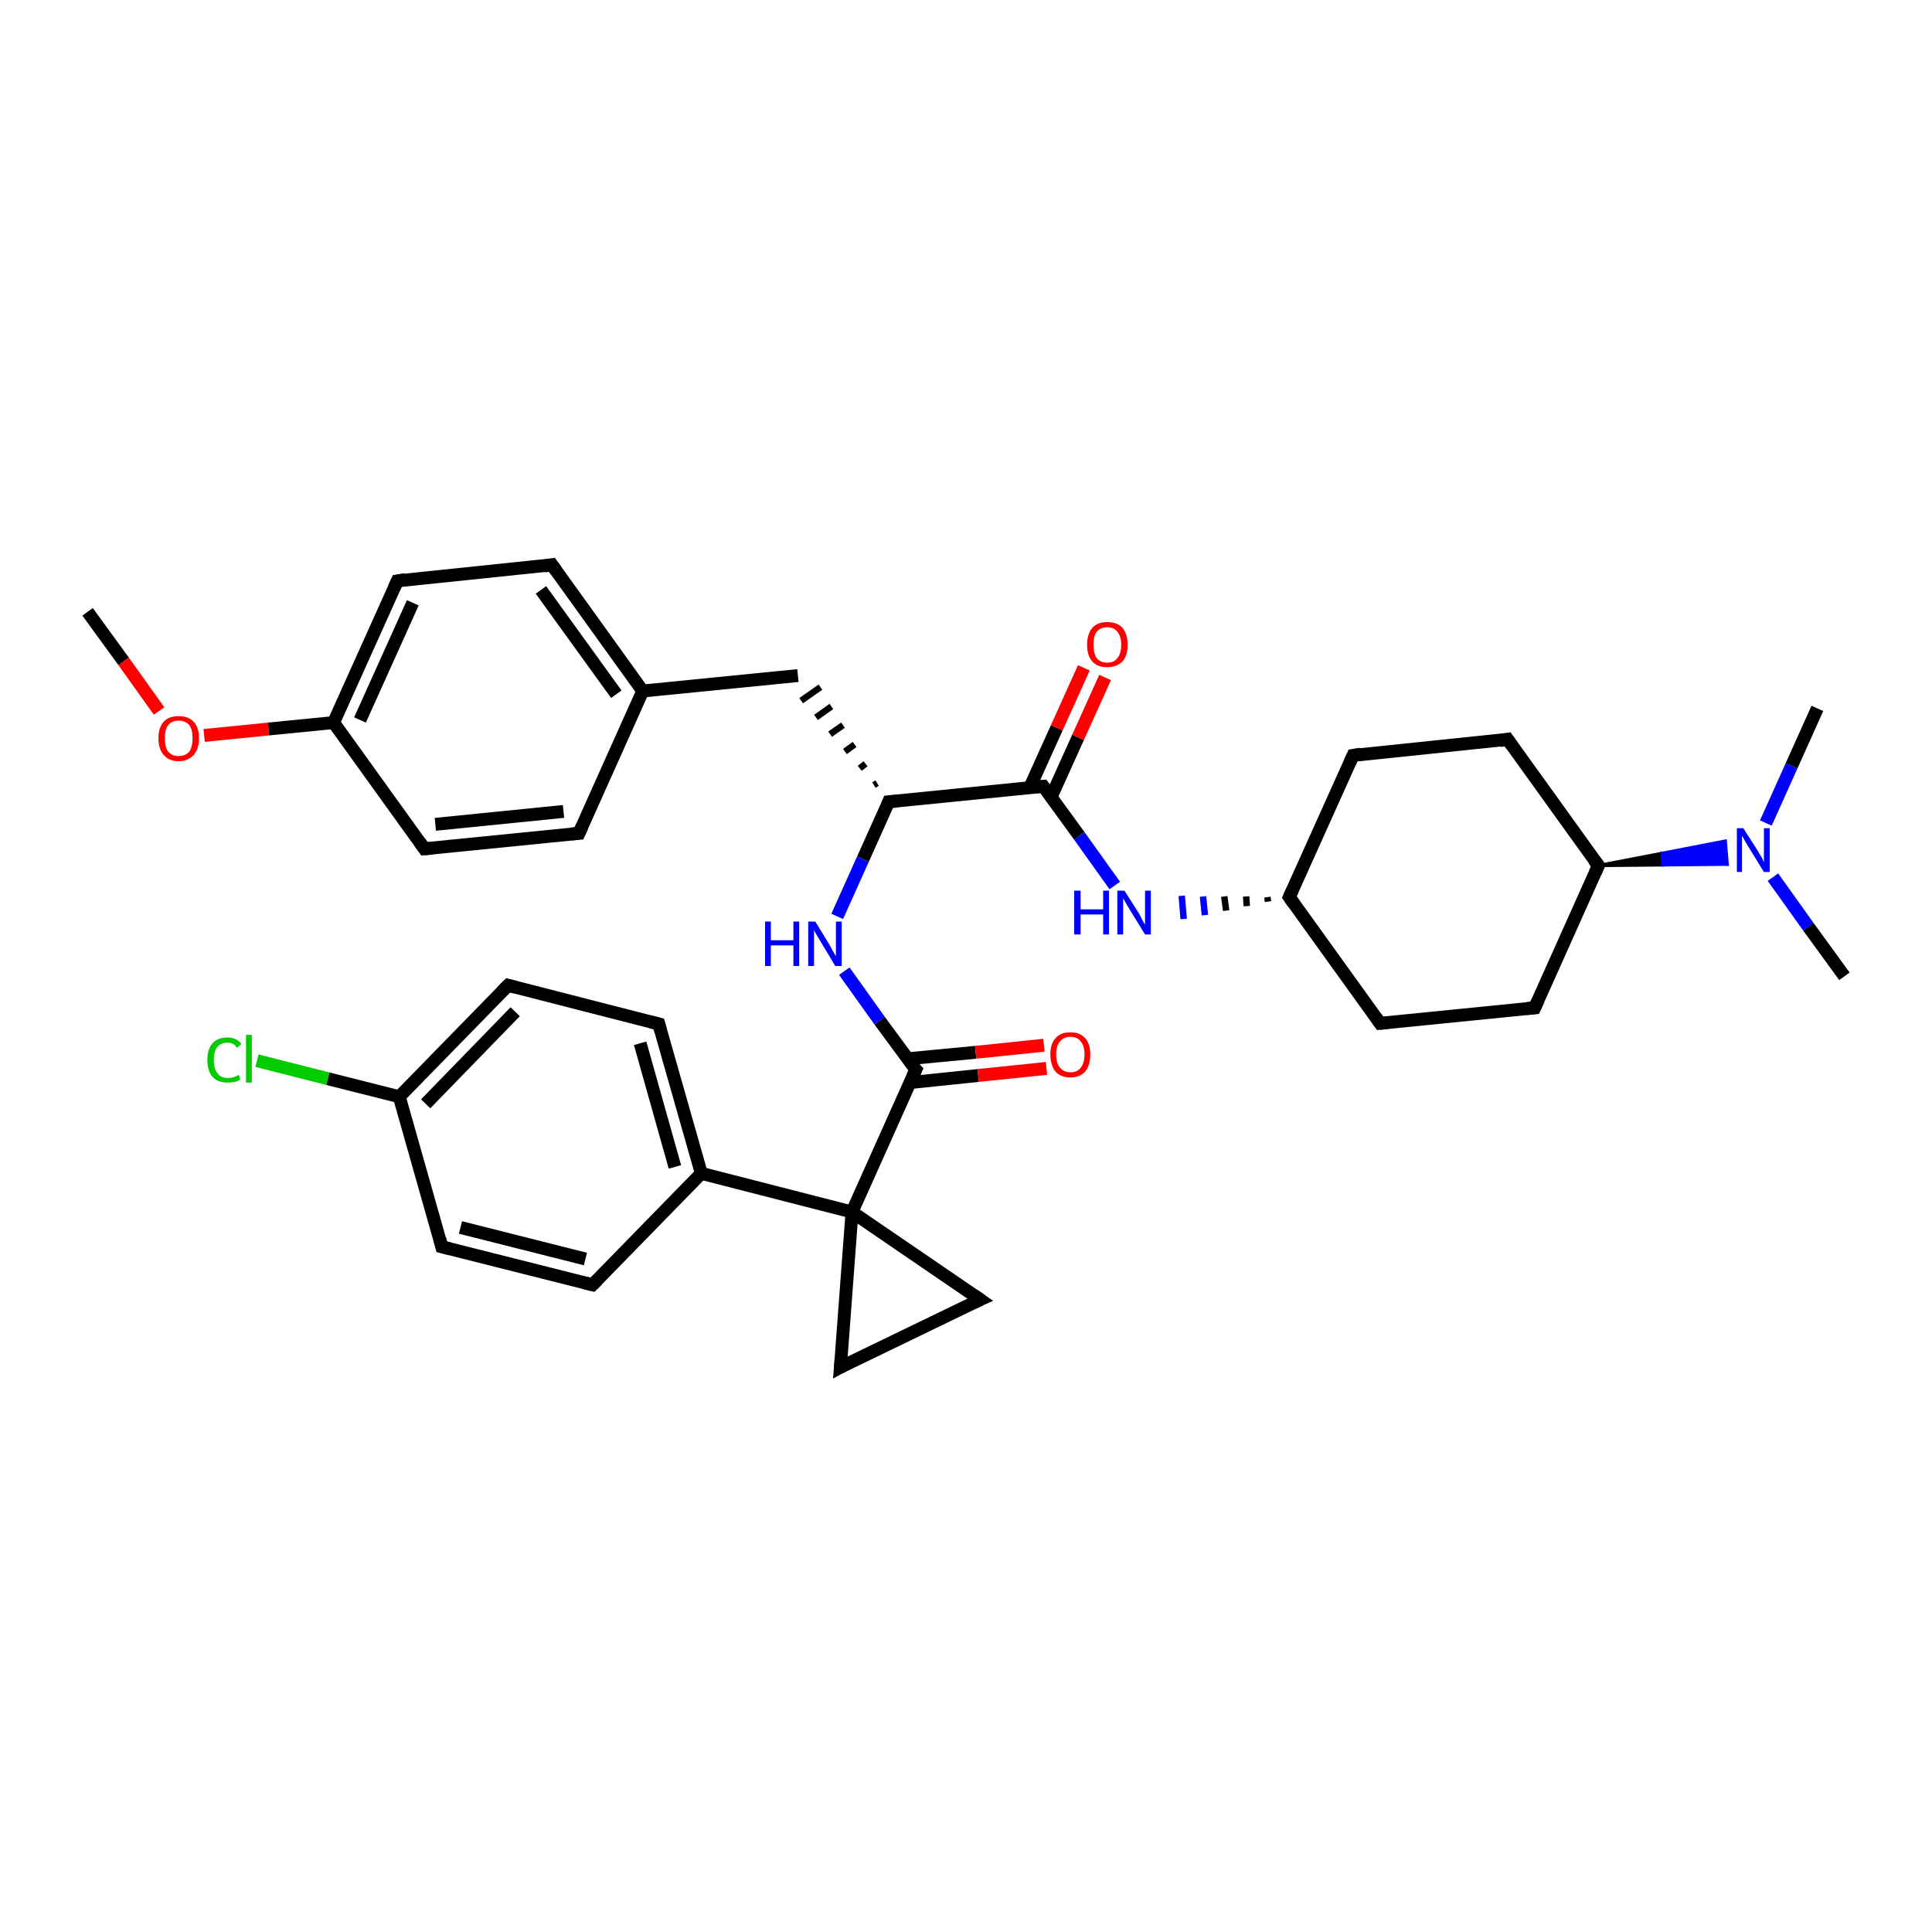 <?xml version='1.0' encoding='iso-8859-1'?>
<svg version='1.1' baseProfile='full'
              xmlns='http://www.w3.org/2000/svg'
                      xmlns:rdkit='http://www.rdkit.org/xml'
                      xmlns:xlink='http://www.w3.org/1999/xlink'
                  xml:space='preserve'
width='300px' height='300px' viewBox='0 0 300 300'>
<!-- END OF HEADER -->
<rect style='opacity:1.0;fill:#FFFFFF;stroke:none' width='300.0' height='300.0' x='0.0' y='0.0'> </rect>
<path class='bond-0 atom-0 atom-1' d='M 13.6,95.0 L 19.2,102.7' style='fill:none;fill-rule:evenodd;stroke:#000000;stroke-width:2.0px;stroke-linecap:butt;stroke-linejoin:miter;stroke-opacity:1' />
<path class='bond-0 atom-0 atom-1' d='M 19.2,102.7 L 24.7,110.4' style='fill:none;fill-rule:evenodd;stroke:#FF0000;stroke-width:2.0px;stroke-linecap:butt;stroke-linejoin:miter;stroke-opacity:1' />
<path class='bond-1 atom-1 atom-2' d='M 31.7,114.2 L 41.7,113.2' style='fill:none;fill-rule:evenodd;stroke:#FF0000;stroke-width:2.0px;stroke-linecap:butt;stroke-linejoin:miter;stroke-opacity:1' />
<path class='bond-1 atom-1 atom-2' d='M 41.7,113.2 L 51.8,112.2' style='fill:none;fill-rule:evenodd;stroke:#000000;stroke-width:2.0px;stroke-linecap:butt;stroke-linejoin:miter;stroke-opacity:1' />
<path class='bond-2 atom-2 atom-3' d='M 51.8,112.2 L 61.7,90.2' style='fill:none;fill-rule:evenodd;stroke:#000000;stroke-width:2.0px;stroke-linecap:butt;stroke-linejoin:miter;stroke-opacity:1' />
<path class='bond-2 atom-2 atom-3' d='M 55.9,111.8 L 64.1,93.6' style='fill:none;fill-rule:evenodd;stroke:#000000;stroke-width:2.0px;stroke-linecap:butt;stroke-linejoin:miter;stroke-opacity:1' />
<path class='bond-3 atom-3 atom-4' d='M 61.7,90.2 L 85.7,87.7' style='fill:none;fill-rule:evenodd;stroke:#000000;stroke-width:2.0px;stroke-linecap:butt;stroke-linejoin:miter;stroke-opacity:1' />
<path class='bond-4 atom-4 atom-5' d='M 85.7,87.7 L 99.8,107.3' style='fill:none;fill-rule:evenodd;stroke:#000000;stroke-width:2.0px;stroke-linecap:butt;stroke-linejoin:miter;stroke-opacity:1' />
<path class='bond-4 atom-4 atom-5' d='M 84.0,91.6 L 95.7,107.8' style='fill:none;fill-rule:evenodd;stroke:#000000;stroke-width:2.0px;stroke-linecap:butt;stroke-linejoin:miter;stroke-opacity:1' />
<path class='bond-5 atom-5 atom-6' d='M 99.8,107.3 L 123.9,104.9' style='fill:none;fill-rule:evenodd;stroke:#000000;stroke-width:2.0px;stroke-linecap:butt;stroke-linejoin:miter;stroke-opacity:1' />
<path class='bond-6 atom-7 atom-6' d='M 136.2,121.6 L 135.7,121.9' style='fill:none;fill-rule:evenodd;stroke:#000000;stroke-width:1.0px;stroke-linecap:butt;stroke-linejoin:miter;stroke-opacity:1' />
<path class='bond-6 atom-7 atom-6' d='M 134.4,118.6 L 133.5,119.3' style='fill:none;fill-rule:evenodd;stroke:#000000;stroke-width:1.0px;stroke-linecap:butt;stroke-linejoin:miter;stroke-opacity:1' />
<path class='bond-6 atom-7 atom-6' d='M 132.7,115.6 L 131.2,116.7' style='fill:none;fill-rule:evenodd;stroke:#000000;stroke-width:1.0px;stroke-linecap:butt;stroke-linejoin:miter;stroke-opacity:1' />
<path class='bond-6 atom-7 atom-6' d='M 130.9,112.6 L 128.9,114.0' style='fill:none;fill-rule:evenodd;stroke:#000000;stroke-width:1.0px;stroke-linecap:butt;stroke-linejoin:miter;stroke-opacity:1' />
<path class='bond-6 atom-7 atom-6' d='M 129.1,109.7 L 126.7,111.4' style='fill:none;fill-rule:evenodd;stroke:#000000;stroke-width:1.0px;stroke-linecap:butt;stroke-linejoin:miter;stroke-opacity:1' />
<path class='bond-6 atom-7 atom-6' d='M 127.4,106.7 L 124.4,108.8' style='fill:none;fill-rule:evenodd;stroke:#000000;stroke-width:1.0px;stroke-linecap:butt;stroke-linejoin:miter;stroke-opacity:1' />
<path class='bond-7 atom-7 atom-8' d='M 138.0,124.5 L 134.0,133.4' style='fill:none;fill-rule:evenodd;stroke:#000000;stroke-width:2.0px;stroke-linecap:butt;stroke-linejoin:miter;stroke-opacity:1' />
<path class='bond-7 atom-7 atom-8' d='M 134.0,133.4 L 130.0,142.3' style='fill:none;fill-rule:evenodd;stroke:#0000FF;stroke-width:2.0px;stroke-linecap:butt;stroke-linejoin:miter;stroke-opacity:1' />
<path class='bond-8 atom-8 atom-9' d='M 131.1,150.8 L 136.6,158.5' style='fill:none;fill-rule:evenodd;stroke:#0000FF;stroke-width:2.0px;stroke-linecap:butt;stroke-linejoin:miter;stroke-opacity:1' />
<path class='bond-8 atom-8 atom-9' d='M 136.6,158.5 L 142.2,166.1' style='fill:none;fill-rule:evenodd;stroke:#000000;stroke-width:2.0px;stroke-linecap:butt;stroke-linejoin:miter;stroke-opacity:1' />
<path class='bond-9 atom-9 atom-10' d='M 141.3,168.1 L 151.9,167.0' style='fill:none;fill-rule:evenodd;stroke:#000000;stroke-width:2.0px;stroke-linecap:butt;stroke-linejoin:miter;stroke-opacity:1' />
<path class='bond-9 atom-9 atom-10' d='M 151.9,167.0 L 162.5,165.9' style='fill:none;fill-rule:evenodd;stroke:#FF0000;stroke-width:2.0px;stroke-linecap:butt;stroke-linejoin:miter;stroke-opacity:1' />
<path class='bond-9 atom-9 atom-10' d='M 141.0,164.4 L 151.5,163.4' style='fill:none;fill-rule:evenodd;stroke:#000000;stroke-width:2.0px;stroke-linecap:butt;stroke-linejoin:miter;stroke-opacity:1' />
<path class='bond-9 atom-9 atom-10' d='M 151.5,163.4 L 162.1,162.3' style='fill:none;fill-rule:evenodd;stroke:#FF0000;stroke-width:2.0px;stroke-linecap:butt;stroke-linejoin:miter;stroke-opacity:1' />
<path class='bond-10 atom-9 atom-11' d='M 142.2,166.1 L 132.3,188.2' style='fill:none;fill-rule:evenodd;stroke:#000000;stroke-width:2.0px;stroke-linecap:butt;stroke-linejoin:miter;stroke-opacity:1' />
<path class='bond-11 atom-11 atom-12' d='M 132.3,188.2 L 130.5,212.3' style='fill:none;fill-rule:evenodd;stroke:#000000;stroke-width:2.0px;stroke-linecap:butt;stroke-linejoin:miter;stroke-opacity:1' />
<path class='bond-12 atom-12 atom-13' d='M 130.5,212.3 L 152.2,201.8' style='fill:none;fill-rule:evenodd;stroke:#000000;stroke-width:2.0px;stroke-linecap:butt;stroke-linejoin:miter;stroke-opacity:1' />
<path class='bond-13 atom-11 atom-14' d='M 132.3,188.2 L 108.9,182.2' style='fill:none;fill-rule:evenodd;stroke:#000000;stroke-width:2.0px;stroke-linecap:butt;stroke-linejoin:miter;stroke-opacity:1' />
<path class='bond-14 atom-14 atom-15' d='M 108.9,182.2 L 102.3,159.0' style='fill:none;fill-rule:evenodd;stroke:#000000;stroke-width:2.0px;stroke-linecap:butt;stroke-linejoin:miter;stroke-opacity:1' />
<path class='bond-14 atom-14 atom-15' d='M 104.8,181.2 L 99.4,162.0' style='fill:none;fill-rule:evenodd;stroke:#000000;stroke-width:2.0px;stroke-linecap:butt;stroke-linejoin:miter;stroke-opacity:1' />
<path class='bond-15 atom-15 atom-16' d='M 102.3,159.0 L 78.9,153.0' style='fill:none;fill-rule:evenodd;stroke:#000000;stroke-width:2.0px;stroke-linecap:butt;stroke-linejoin:miter;stroke-opacity:1' />
<path class='bond-16 atom-16 atom-17' d='M 78.9,153.0 L 62.0,170.3' style='fill:none;fill-rule:evenodd;stroke:#000000;stroke-width:2.0px;stroke-linecap:butt;stroke-linejoin:miter;stroke-opacity:1' />
<path class='bond-16 atom-16 atom-17' d='M 80.0,157.1 L 66.1,171.4' style='fill:none;fill-rule:evenodd;stroke:#000000;stroke-width:2.0px;stroke-linecap:butt;stroke-linejoin:miter;stroke-opacity:1' />
<path class='bond-17 atom-17 atom-18' d='M 62.0,170.3 L 50.9,167.5' style='fill:none;fill-rule:evenodd;stroke:#000000;stroke-width:2.0px;stroke-linecap:butt;stroke-linejoin:miter;stroke-opacity:1' />
<path class='bond-17 atom-17 atom-18' d='M 50.9,167.5 L 39.9,164.7' style='fill:none;fill-rule:evenodd;stroke:#00CC00;stroke-width:2.0px;stroke-linecap:butt;stroke-linejoin:miter;stroke-opacity:1' />
<path class='bond-18 atom-17 atom-19' d='M 62.0,170.3 L 68.6,193.6' style='fill:none;fill-rule:evenodd;stroke:#000000;stroke-width:2.0px;stroke-linecap:butt;stroke-linejoin:miter;stroke-opacity:1' />
<path class='bond-19 atom-19 atom-20' d='M 68.6,193.6 L 92.0,199.5' style='fill:none;fill-rule:evenodd;stroke:#000000;stroke-width:2.0px;stroke-linecap:butt;stroke-linejoin:miter;stroke-opacity:1' />
<path class='bond-19 atom-19 atom-20' d='M 71.5,190.6 L 90.9,195.5' style='fill:none;fill-rule:evenodd;stroke:#000000;stroke-width:2.0px;stroke-linecap:butt;stroke-linejoin:miter;stroke-opacity:1' />
<path class='bond-20 atom-7 atom-21' d='M 138.0,124.5 L 162.0,122.1' style='fill:none;fill-rule:evenodd;stroke:#000000;stroke-width:2.0px;stroke-linecap:butt;stroke-linejoin:miter;stroke-opacity:1' />
<path class='bond-21 atom-21 atom-22' d='M 163.2,123.8 L 167.4,114.5' style='fill:none;fill-rule:evenodd;stroke:#000000;stroke-width:2.0px;stroke-linecap:butt;stroke-linejoin:miter;stroke-opacity:1' />
<path class='bond-21 atom-21 atom-22' d='M 167.4,114.5 L 171.6,105.2' style='fill:none;fill-rule:evenodd;stroke:#FF0000;stroke-width:2.0px;stroke-linecap:butt;stroke-linejoin:miter;stroke-opacity:1' />
<path class='bond-21 atom-21 atom-22' d='M 159.9,122.3 L 164.1,113.0' style='fill:none;fill-rule:evenodd;stroke:#000000;stroke-width:2.0px;stroke-linecap:butt;stroke-linejoin:miter;stroke-opacity:1' />
<path class='bond-21 atom-21 atom-22' d='M 164.1,113.0 L 168.3,103.7' style='fill:none;fill-rule:evenodd;stroke:#FF0000;stroke-width:2.0px;stroke-linecap:butt;stroke-linejoin:miter;stroke-opacity:1' />
<path class='bond-22 atom-21 atom-23' d='M 162.0,122.1 L 167.6,129.8' style='fill:none;fill-rule:evenodd;stroke:#000000;stroke-width:2.0px;stroke-linecap:butt;stroke-linejoin:miter;stroke-opacity:1' />
<path class='bond-22 atom-21 atom-23' d='M 167.6,129.8 L 173.1,137.5' style='fill:none;fill-rule:evenodd;stroke:#0000FF;stroke-width:2.0px;stroke-linecap:butt;stroke-linejoin:miter;stroke-opacity:1' />
<path class='bond-23 atom-24 atom-23' d='M 196.8,139.3 L 196.9,140.0' style='fill:none;fill-rule:evenodd;stroke:#000000;stroke-width:1.0px;stroke-linecap:butt;stroke-linejoin:miter;stroke-opacity:1' />
<path class='bond-23 atom-24 atom-23' d='M 193.5,139.2 L 193.6,140.7' style='fill:none;fill-rule:evenodd;stroke:#000000;stroke-width:1.0px;stroke-linecap:butt;stroke-linejoin:miter;stroke-opacity:1' />
<path class='bond-23 atom-24 atom-23' d='M 190.1,139.2 L 190.4,141.4' style='fill:none;fill-rule:evenodd;stroke:#000000;stroke-width:1.0px;stroke-linecap:butt;stroke-linejoin:miter;stroke-opacity:1' />
<path class='bond-23 atom-24 atom-23' d='M 186.8,139.2 L 187.1,142.1' style='fill:none;fill-rule:evenodd;stroke:#0000FF;stroke-width:1.0px;stroke-linecap:butt;stroke-linejoin:miter;stroke-opacity:1' />
<path class='bond-23 atom-24 atom-23' d='M 183.5,139.1 L 183.8,142.7' style='fill:none;fill-rule:evenodd;stroke:#0000FF;stroke-width:1.0px;stroke-linecap:butt;stroke-linejoin:miter;stroke-opacity:1' />
<path class='bond-24 atom-24 atom-25' d='M 200.2,139.3 L 214.3,158.9' style='fill:none;fill-rule:evenodd;stroke:#000000;stroke-width:2.0px;stroke-linecap:butt;stroke-linejoin:miter;stroke-opacity:1' />
<path class='bond-25 atom-25 atom-26' d='M 214.3,158.9 L 238.3,156.5' style='fill:none;fill-rule:evenodd;stroke:#000000;stroke-width:2.0px;stroke-linecap:butt;stroke-linejoin:miter;stroke-opacity:1' />
<path class='bond-26 atom-26 atom-27' d='M 238.3,156.5 L 248.2,134.4' style='fill:none;fill-rule:evenodd;stroke:#000000;stroke-width:2.0px;stroke-linecap:butt;stroke-linejoin:miter;stroke-opacity:1' />
<path class='bond-27 atom-27 atom-28' d='M 248.2,134.4 L 234.1,114.8' style='fill:none;fill-rule:evenodd;stroke:#000000;stroke-width:2.0px;stroke-linecap:butt;stroke-linejoin:miter;stroke-opacity:1' />
<path class='bond-28 atom-28 atom-29' d='M 234.1,114.8 L 210.1,117.3' style='fill:none;fill-rule:evenodd;stroke:#000000;stroke-width:2.0px;stroke-linecap:butt;stroke-linejoin:miter;stroke-opacity:1' />
<path class='bond-29 atom-27 atom-30' d='M 248.2,134.4 L 258.1,132.5 L 258.2,134.3 Z' style='fill:#000000;fill-rule:evenodd;fill-opacity:1;stroke:#000000;stroke-width:0.5px;stroke-linecap:butt;stroke-linejoin:miter;stroke-opacity:1;' />
<path class='bond-29 atom-27 atom-30' d='M 258.1,132.5 L 268.2,134.2 L 267.9,130.6 Z' style='fill:#0000FF;fill-rule:evenodd;fill-opacity:1;stroke:#0000FF;stroke-width:0.5px;stroke-linecap:butt;stroke-linejoin:miter;stroke-opacity:1;' />
<path class='bond-29 atom-27 atom-30' d='M 258.1,132.5 L 258.2,134.3 L 268.2,134.2 Z' style='fill:#0000FF;fill-rule:evenodd;fill-opacity:1;stroke:#0000FF;stroke-width:0.5px;stroke-linecap:butt;stroke-linejoin:miter;stroke-opacity:1;' />
<path class='bond-30 atom-30 atom-31' d='M 275.3,136.2 L 280.8,143.9' style='fill:none;fill-rule:evenodd;stroke:#0000FF;stroke-width:2.0px;stroke-linecap:butt;stroke-linejoin:miter;stroke-opacity:1' />
<path class='bond-30 atom-30 atom-31' d='M 280.8,143.9 L 286.4,151.6' style='fill:none;fill-rule:evenodd;stroke:#000000;stroke-width:2.0px;stroke-linecap:butt;stroke-linejoin:miter;stroke-opacity:1' />
<path class='bond-31 atom-30 atom-32' d='M 274.2,127.8 L 278.2,118.9' style='fill:none;fill-rule:evenodd;stroke:#0000FF;stroke-width:2.0px;stroke-linecap:butt;stroke-linejoin:miter;stroke-opacity:1' />
<path class='bond-31 atom-30 atom-32' d='M 278.2,118.9 L 282.2,110.0' style='fill:none;fill-rule:evenodd;stroke:#000000;stroke-width:2.0px;stroke-linecap:butt;stroke-linejoin:miter;stroke-opacity:1' />
<path class='bond-32 atom-5 atom-33' d='M 99.8,107.3 L 89.9,129.4' style='fill:none;fill-rule:evenodd;stroke:#000000;stroke-width:2.0px;stroke-linecap:butt;stroke-linejoin:miter;stroke-opacity:1' />
<path class='bond-33 atom-33 atom-34' d='M 89.9,129.4 L 65.9,131.8' style='fill:none;fill-rule:evenodd;stroke:#000000;stroke-width:2.0px;stroke-linecap:butt;stroke-linejoin:miter;stroke-opacity:1' />
<path class='bond-33 atom-33 atom-34' d='M 87.5,126.0 L 67.6,128.0' style='fill:none;fill-rule:evenodd;stroke:#000000;stroke-width:2.0px;stroke-linecap:butt;stroke-linejoin:miter;stroke-opacity:1' />
<path class='bond-34 atom-34 atom-2' d='M 65.9,131.8 L 51.8,112.2' style='fill:none;fill-rule:evenodd;stroke:#000000;stroke-width:2.0px;stroke-linecap:butt;stroke-linejoin:miter;stroke-opacity:1' />
<path class='bond-35 atom-13 atom-11' d='M 152.2,201.8 L 132.3,188.2' style='fill:none;fill-rule:evenodd;stroke:#000000;stroke-width:2.0px;stroke-linecap:butt;stroke-linejoin:miter;stroke-opacity:1' />
<path class='bond-36 atom-20 atom-14' d='M 92.0,199.5 L 108.9,182.2' style='fill:none;fill-rule:evenodd;stroke:#000000;stroke-width:2.0px;stroke-linecap:butt;stroke-linejoin:miter;stroke-opacity:1' />
<path class='bond-37 atom-29 atom-24' d='M 210.1,117.3 L 200.2,139.3' style='fill:none;fill-rule:evenodd;stroke:#000000;stroke-width:2.0px;stroke-linecap:butt;stroke-linejoin:miter;stroke-opacity:1' />
<path d='M 61.2,91.3 L 61.7,90.2 L 62.9,90.0' style='fill:none;stroke:#000000;stroke-width:2.0px;stroke-linecap:butt;stroke-linejoin:miter;stroke-opacity:1;' />
<path d='M 84.5,87.9 L 85.7,87.7 L 86.4,88.7' style='fill:none;stroke:#000000;stroke-width:2.0px;stroke-linecap:butt;stroke-linejoin:miter;stroke-opacity:1;' />
<path d='M 137.8,125.0 L 138.0,124.5 L 139.2,124.4' style='fill:none;stroke:#000000;stroke-width:2.0px;stroke-linecap:butt;stroke-linejoin:miter;stroke-opacity:1;' />
<path d='M 141.9,165.8 L 142.2,166.1 L 141.7,167.2' style='fill:none;stroke:#000000;stroke-width:2.0px;stroke-linecap:butt;stroke-linejoin:miter;stroke-opacity:1;' />
<path d='M 130.6,211.1 L 130.5,212.3 L 131.6,211.7' style='fill:none;stroke:#000000;stroke-width:2.0px;stroke-linecap:butt;stroke-linejoin:miter;stroke-opacity:1;' />
<path d='M 151.1,202.3 L 152.2,201.8 L 151.2,201.1' style='fill:none;stroke:#000000;stroke-width:2.0px;stroke-linecap:butt;stroke-linejoin:miter;stroke-opacity:1;' />
<path d='M 102.6,160.1 L 102.3,159.0 L 101.1,158.7' style='fill:none;stroke:#000000;stroke-width:2.0px;stroke-linecap:butt;stroke-linejoin:miter;stroke-opacity:1;' />
<path d='M 80.1,153.3 L 78.9,153.0 L 78.0,153.9' style='fill:none;stroke:#000000;stroke-width:2.0px;stroke-linecap:butt;stroke-linejoin:miter;stroke-opacity:1;' />
<path d='M 68.3,192.4 L 68.6,193.6 L 69.8,193.9' style='fill:none;stroke:#000000;stroke-width:2.0px;stroke-linecap:butt;stroke-linejoin:miter;stroke-opacity:1;' />
<path d='M 90.8,199.2 L 92.0,199.5 L 92.8,198.7' style='fill:none;stroke:#000000;stroke-width:2.0px;stroke-linecap:butt;stroke-linejoin:miter;stroke-opacity:1;' />
<path d='M 160.8,122.2 L 162.0,122.1 L 162.3,122.5' style='fill:none;stroke:#000000;stroke-width:2.0px;stroke-linecap:butt;stroke-linejoin:miter;stroke-opacity:1;' />
<path d='M 200.9,140.3 L 200.2,139.3 L 200.7,138.2' style='fill:none;stroke:#000000;stroke-width:2.0px;stroke-linecap:butt;stroke-linejoin:miter;stroke-opacity:1;' />
<path d='M 213.6,157.9 L 214.3,158.9 L 215.5,158.8' style='fill:none;stroke:#000000;stroke-width:2.0px;stroke-linecap:butt;stroke-linejoin:miter;stroke-opacity:1;' />
<path d='M 237.1,156.6 L 238.3,156.5 L 238.8,155.4' style='fill:none;stroke:#000000;stroke-width:2.0px;stroke-linecap:butt;stroke-linejoin:miter;stroke-opacity:1;' />
<path d='M 247.7,135.5 L 248.2,134.4 L 247.5,133.5' style='fill:none;stroke:#000000;stroke-width:2.0px;stroke-linecap:butt;stroke-linejoin:miter;stroke-opacity:1;' />
<path d='M 234.8,115.8 L 234.1,114.8 L 232.9,115.0' style='fill:none;stroke:#000000;stroke-width:2.0px;stroke-linecap:butt;stroke-linejoin:miter;stroke-opacity:1;' />
<path d='M 211.3,117.1 L 210.1,117.3 L 209.6,118.4' style='fill:none;stroke:#000000;stroke-width:2.0px;stroke-linecap:butt;stroke-linejoin:miter;stroke-opacity:1;' />
<path d='M 90.4,128.3 L 89.9,129.4 L 88.7,129.5' style='fill:none;stroke:#000000;stroke-width:2.0px;stroke-linecap:butt;stroke-linejoin:miter;stroke-opacity:1;' />
<path d='M 67.1,131.7 L 65.9,131.8 L 65.2,130.8' style='fill:none;stroke:#000000;stroke-width:2.0px;stroke-linecap:butt;stroke-linejoin:miter;stroke-opacity:1;' />
<path class='atom-1' d='M 24.6 114.6
Q 24.6 113.0, 25.4 112.1
Q 26.2 111.2, 27.7 111.2
Q 29.3 111.2, 30.1 112.1
Q 30.9 113.0, 30.9 114.6
Q 30.9 116.3, 30.1 117.2
Q 29.2 118.2, 27.7 118.2
Q 26.2 118.2, 25.4 117.2
Q 24.6 116.3, 24.6 114.6
M 27.7 117.4
Q 28.8 117.4, 29.4 116.7
Q 29.9 116.0, 29.9 114.6
Q 29.9 113.3, 29.4 112.6
Q 28.8 111.9, 27.7 111.9
Q 26.7 111.9, 26.1 112.6
Q 25.6 113.3, 25.6 114.6
Q 25.6 116.0, 26.1 116.7
Q 26.7 117.4, 27.7 117.4
' fill='#FF0000'/>
<path class='atom-8' d='M 118.8 143.1
L 119.7 143.1
L 119.7 146.0
L 123.2 146.0
L 123.2 143.1
L 124.1 143.1
L 124.1 150.0
L 123.2 150.0
L 123.2 146.8
L 119.7 146.8
L 119.7 150.0
L 118.8 150.0
L 118.8 143.1
' fill='#0000FF'/>
<path class='atom-8' d='M 126.6 143.1
L 128.8 146.7
Q 129.0 147.1, 129.4 147.8
Q 129.7 148.4, 129.8 148.4
L 129.8 143.1
L 130.7 143.1
L 130.7 150.0
L 129.7 150.0
L 127.3 146.0
Q 127.0 145.5, 126.7 145.0
Q 126.4 144.5, 126.4 144.3
L 126.4 150.0
L 125.5 150.0
L 125.5 143.1
L 126.6 143.1
' fill='#0000FF'/>
<path class='atom-10' d='M 163.1 163.7
Q 163.1 162.1, 163.9 161.2
Q 164.7 160.3, 166.2 160.3
Q 167.7 160.3, 168.5 161.2
Q 169.3 162.1, 169.3 163.7
Q 169.3 165.4, 168.5 166.4
Q 167.7 167.3, 166.2 167.3
Q 164.7 167.3, 163.9 166.4
Q 163.1 165.4, 163.1 163.7
M 166.2 166.5
Q 167.3 166.5, 167.8 165.8
Q 168.4 165.1, 168.4 163.7
Q 168.4 162.4, 167.8 161.7
Q 167.3 161.0, 166.2 161.0
Q 165.2 161.0, 164.6 161.7
Q 164.0 162.4, 164.0 163.7
Q 164.0 165.1, 164.6 165.8
Q 165.2 166.5, 166.2 166.5
' fill='#FF0000'/>
<path class='atom-18' d='M 32.2 164.6
Q 32.2 162.9, 33.0 162.0
Q 33.8 161.1, 35.3 161.1
Q 36.7 161.1, 37.5 162.1
L 36.8 162.7
Q 36.3 161.9, 35.3 161.9
Q 34.3 161.9, 33.7 162.6
Q 33.2 163.3, 33.2 164.6
Q 33.2 166.0, 33.8 166.7
Q 34.3 167.4, 35.4 167.4
Q 36.2 167.4, 37.1 166.9
L 37.3 167.6
Q 37.0 167.9, 36.4 168.0
Q 35.9 168.1, 35.3 168.1
Q 33.8 168.1, 33.0 167.2
Q 32.2 166.3, 32.2 164.6
' fill='#00CC00'/>
<path class='atom-18' d='M 38.2 160.7
L 39.1 160.7
L 39.1 168.1
L 38.2 168.1
L 38.2 160.7
' fill='#00CC00'/>
<path class='atom-22' d='M 168.8 100.1
Q 168.8 98.5, 169.6 97.5
Q 170.4 96.6, 171.9 96.6
Q 173.5 96.6, 174.3 97.5
Q 175.1 98.5, 175.1 100.1
Q 175.1 101.8, 174.3 102.7
Q 173.4 103.6, 171.9 103.6
Q 170.4 103.6, 169.6 102.7
Q 168.8 101.8, 168.8 100.1
M 171.9 102.9
Q 173.0 102.9, 173.5 102.2
Q 174.1 101.5, 174.1 100.1
Q 174.1 98.8, 173.5 98.1
Q 173.0 97.4, 171.9 97.4
Q 170.9 97.4, 170.3 98.1
Q 169.8 98.7, 169.8 100.1
Q 169.8 101.5, 170.3 102.2
Q 170.9 102.9, 171.9 102.9
' fill='#FF0000'/>
<path class='atom-23' d='M 166.8 138.3
L 167.8 138.3
L 167.8 141.2
L 171.3 141.2
L 171.3 138.3
L 172.2 138.3
L 172.2 145.1
L 171.3 145.1
L 171.3 142.0
L 167.8 142.0
L 167.8 145.1
L 166.8 145.1
L 166.8 138.3
' fill='#0000FF'/>
<path class='atom-23' d='M 174.6 138.3
L 176.9 141.9
Q 177.1 142.3, 177.4 142.9
Q 177.8 143.6, 177.8 143.6
L 177.8 138.3
L 178.7 138.3
L 178.7 145.1
L 177.8 145.1
L 175.4 141.2
Q 175.1 140.7, 174.8 140.2
Q 174.5 139.6, 174.4 139.5
L 174.4 145.1
L 173.5 145.1
L 173.5 138.3
L 174.6 138.3
' fill='#0000FF'/>
<path class='atom-30' d='M 270.7 128.6
L 273.0 132.2
Q 273.2 132.6, 273.6 133.2
Q 273.9 133.9, 273.9 133.9
L 273.9 128.6
L 274.8 128.6
L 274.8 135.4
L 273.9 135.4
L 271.5 131.5
Q 271.2 131.0, 270.9 130.5
Q 270.6 129.9, 270.5 129.8
L 270.5 135.4
L 269.7 135.4
L 269.7 128.6
L 270.7 128.6
' fill='#0000FF'/>
</svg>
